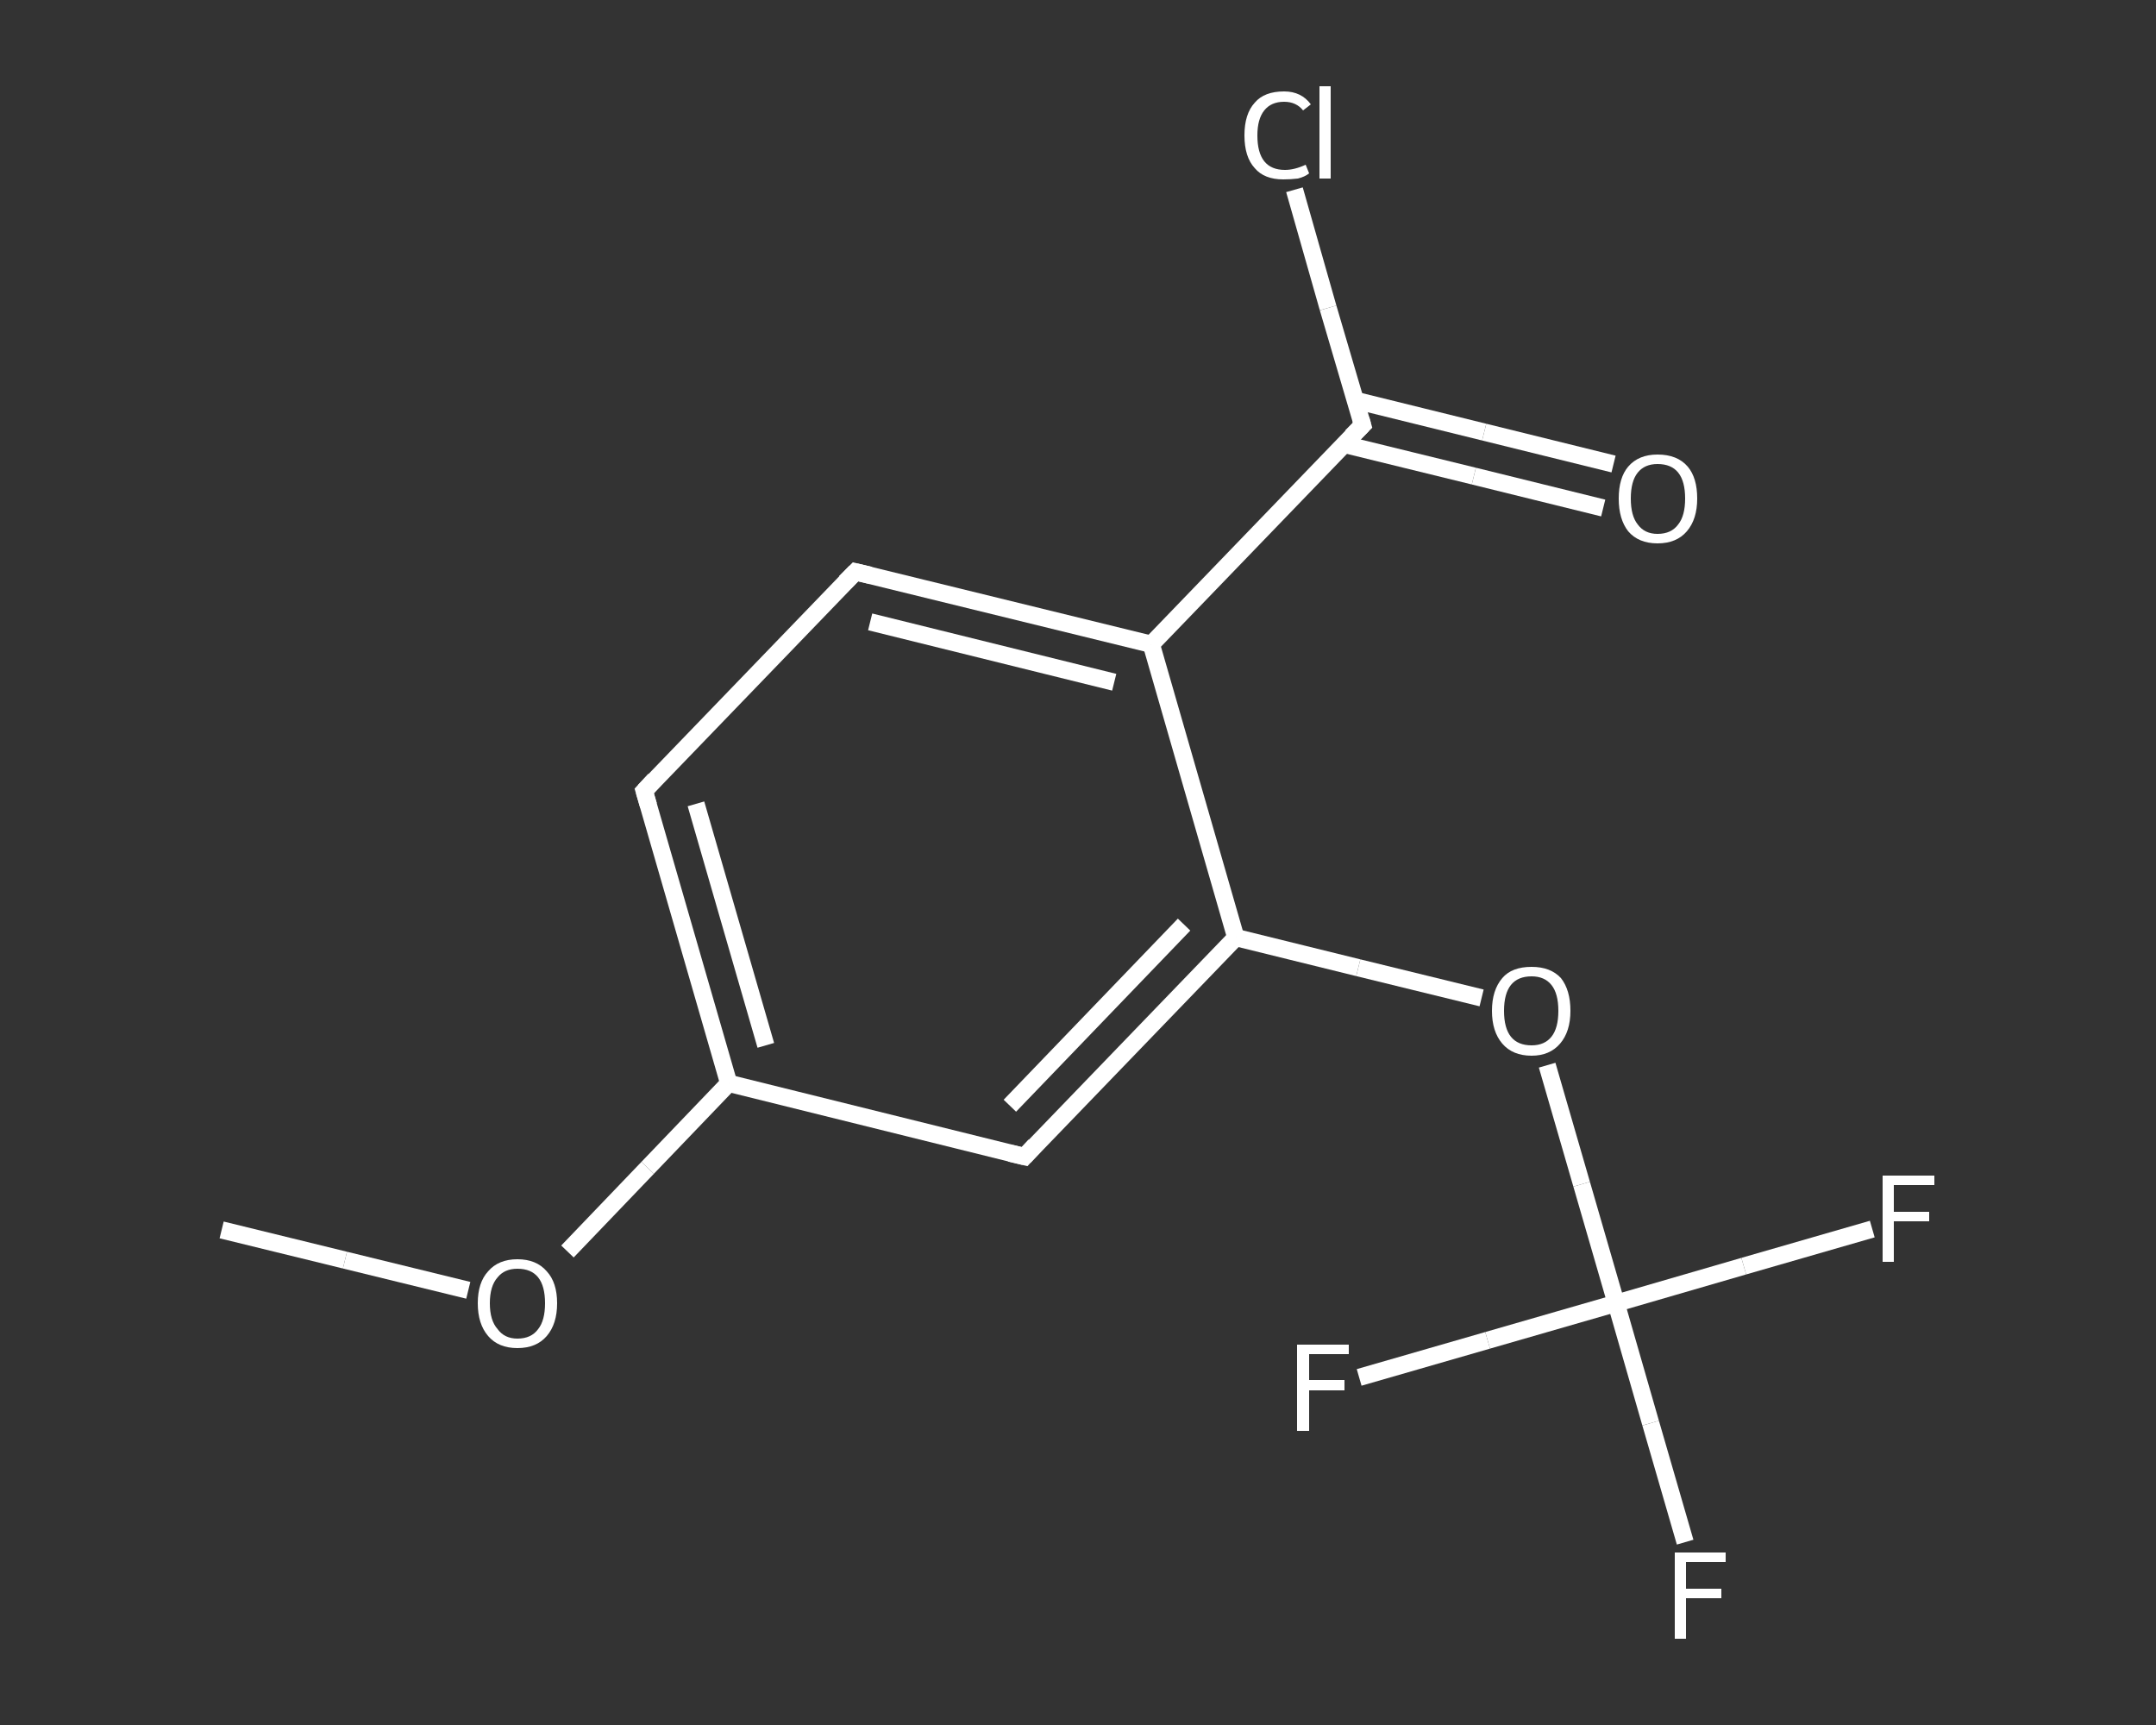 <?xml version='1.0' encoding='iso-8859-1'?>
<svg version='1.1' baseProfile='full'
              xmlns='http://www.w3.org/2000/svg'
                      xmlns:rdkit='http://www.rdkit.org/xml'
                      xmlns:xlink='http://www.w3.org/1999/xlink'
                  xml:space='preserve'
width='250px' height='200px' viewBox='0 0 250 200'>
<rect x="0" y="0" width="250" height="200" fill="#333333" stroke="none"/>
<!-- END OF HEADER -->
<rect style='opacity:1.0;fill:transparent;stroke:none' width='250.0' height='200.0' x='0.0' y='0.0'> </rect>
<path class='bond-0 atom-0 atom-1' d='M 25.7,142.6 L 40.0,146.1' style='fill:none;fill-rule:evenodd;stroke:#FFFFFF;stroke-width:2.0px;stroke-linecap:butt;stroke-linejoin:miter;stroke-opacity:1' />
<path class='bond-0 atom-0 atom-1' d='M 40.0,146.1 L 54.3,149.6' style='fill:none;fill-rule:evenodd;stroke:#FFFFFF;stroke-width:2.0px;stroke-linecap:butt;stroke-linejoin:miter;stroke-opacity:1' />
<path class='bond-1 atom-1 atom-2' d='M 65.8,145.1 L 75.1,135.4' style='fill:none;fill-rule:evenodd;stroke:#FFFFFF;stroke-width:2.0px;stroke-linecap:butt;stroke-linejoin:miter;stroke-opacity:1' />
<path class='bond-1 atom-1 atom-2' d='M 75.1,135.4 L 84.5,125.6' style='fill:none;fill-rule:evenodd;stroke:#FFFFFF;stroke-width:2.0px;stroke-linecap:butt;stroke-linejoin:miter;stroke-opacity:1' />
<path class='bond-2 atom-2 atom-3' d='M 84.5,125.6 L 74.7,91.7' style='fill:none;fill-rule:evenodd;stroke:#FFFFFF;stroke-width:2.0px;stroke-linecap:butt;stroke-linejoin:miter;stroke-opacity:1' />
<path class='bond-2 atom-2 atom-3' d='M 88.8,121.2 L 80.7,93.2' style='fill:none;fill-rule:evenodd;stroke:#FFFFFF;stroke-width:2.0px;stroke-linecap:butt;stroke-linejoin:miter;stroke-opacity:1' />
<path class='bond-3 atom-3 atom-4' d='M 74.7,91.7 L 99.2,66.3' style='fill:none;fill-rule:evenodd;stroke:#FFFFFF;stroke-width:2.0px;stroke-linecap:butt;stroke-linejoin:miter;stroke-opacity:1' />
<path class='bond-4 atom-4 atom-5' d='M 99.2,66.3 L 133.5,74.7' style='fill:none;fill-rule:evenodd;stroke:#FFFFFF;stroke-width:2.0px;stroke-linecap:butt;stroke-linejoin:miter;stroke-opacity:1' />
<path class='bond-4 atom-4 atom-5' d='M 100.9,72.1 L 129.2,79.1' style='fill:none;fill-rule:evenodd;stroke:#FFFFFF;stroke-width:2.0px;stroke-linecap:butt;stroke-linejoin:miter;stroke-opacity:1' />
<path class='bond-5 atom-5 atom-6' d='M 133.5,74.7 L 158.0,49.3' style='fill:none;fill-rule:evenodd;stroke:#FFFFFF;stroke-width:2.0px;stroke-linecap:butt;stroke-linejoin:miter;stroke-opacity:1' />
<path class='bond-6 atom-6 atom-7' d='M 155.8,51.5 L 170.9,55.2' style='fill:none;fill-rule:evenodd;stroke:#FFFFFF;stroke-width:2.0px;stroke-linecap:butt;stroke-linejoin:miter;stroke-opacity:1' />
<path class='bond-6 atom-6 atom-7' d='M 170.9,55.2 L 185.9,58.9' style='fill:none;fill-rule:evenodd;stroke:#FFFFFF;stroke-width:2.0px;stroke-linecap:butt;stroke-linejoin:miter;stroke-opacity:1' />
<path class='bond-6 atom-6 atom-7' d='M 157.1,46.4 L 172.1,50.1' style='fill:none;fill-rule:evenodd;stroke:#FFFFFF;stroke-width:2.0px;stroke-linecap:butt;stroke-linejoin:miter;stroke-opacity:1' />
<path class='bond-6 atom-6 atom-7' d='M 172.1,50.1 L 187.1,53.8' style='fill:none;fill-rule:evenodd;stroke:#FFFFFF;stroke-width:2.0px;stroke-linecap:butt;stroke-linejoin:miter;stroke-opacity:1' />
<path class='bond-7 atom-6 atom-8' d='M 158.0,49.3 L 154.0,35.7' style='fill:none;fill-rule:evenodd;stroke:#FFFFFF;stroke-width:2.0px;stroke-linecap:butt;stroke-linejoin:miter;stroke-opacity:1' />
<path class='bond-7 atom-6 atom-8' d='M 154.0,35.7 L 150.1,22.0' style='fill:none;fill-rule:evenodd;stroke:#FFFFFF;stroke-width:2.0px;stroke-linecap:butt;stroke-linejoin:miter;stroke-opacity:1' />
<path class='bond-8 atom-5 atom-9' d='M 133.5,74.7 L 143.3,108.7' style='fill:none;fill-rule:evenodd;stroke:#FFFFFF;stroke-width:2.0px;stroke-linecap:butt;stroke-linejoin:miter;stroke-opacity:1' />
<path class='bond-9 atom-9 atom-10' d='M 143.3,108.7 L 157.5,112.2' style='fill:none;fill-rule:evenodd;stroke:#FFFFFF;stroke-width:2.0px;stroke-linecap:butt;stroke-linejoin:miter;stroke-opacity:1' />
<path class='bond-9 atom-9 atom-10' d='M 157.5,112.2 L 171.8,115.7' style='fill:none;fill-rule:evenodd;stroke:#FFFFFF;stroke-width:2.0px;stroke-linecap:butt;stroke-linejoin:miter;stroke-opacity:1' />
<path class='bond-10 atom-10 atom-11' d='M 179.4,123.5 L 183.4,137.3' style='fill:none;fill-rule:evenodd;stroke:#FFFFFF;stroke-width:2.0px;stroke-linecap:butt;stroke-linejoin:miter;stroke-opacity:1' />
<path class='bond-10 atom-10 atom-11' d='M 183.4,137.3 L 187.4,151.1' style='fill:none;fill-rule:evenodd;stroke:#FFFFFF;stroke-width:2.0px;stroke-linecap:butt;stroke-linejoin:miter;stroke-opacity:1' />
<path class='bond-11 atom-11 atom-12' d='M 187.4,151.1 L 191.4,165.0' style='fill:none;fill-rule:evenodd;stroke:#FFFFFF;stroke-width:2.0px;stroke-linecap:butt;stroke-linejoin:miter;stroke-opacity:1' />
<path class='bond-11 atom-11 atom-12' d='M 191.4,165.0 L 195.4,178.8' style='fill:none;fill-rule:evenodd;stroke:#FFFFFF;stroke-width:2.0px;stroke-linecap:butt;stroke-linejoin:miter;stroke-opacity:1' />
<path class='bond-12 atom-11 atom-13' d='M 187.4,151.1 L 202.2,146.8' style='fill:none;fill-rule:evenodd;stroke:#FFFFFF;stroke-width:2.0px;stroke-linecap:butt;stroke-linejoin:miter;stroke-opacity:1' />
<path class='bond-12 atom-11 atom-13' d='M 202.2,146.8 L 217.1,142.5' style='fill:none;fill-rule:evenodd;stroke:#FFFFFF;stroke-width:2.0px;stroke-linecap:butt;stroke-linejoin:miter;stroke-opacity:1' />
<path class='bond-13 atom-11 atom-14' d='M 187.4,151.1 L 172.5,155.4' style='fill:none;fill-rule:evenodd;stroke:#FFFFFF;stroke-width:2.0px;stroke-linecap:butt;stroke-linejoin:miter;stroke-opacity:1' />
<path class='bond-13 atom-11 atom-14' d='M 172.5,155.4 L 157.6,159.7' style='fill:none;fill-rule:evenodd;stroke:#FFFFFF;stroke-width:2.0px;stroke-linecap:butt;stroke-linejoin:miter;stroke-opacity:1' />
<path class='bond-14 atom-9 atom-15' d='M 143.3,108.7 L 118.8,134.1' style='fill:none;fill-rule:evenodd;stroke:#FFFFFF;stroke-width:2.0px;stroke-linecap:butt;stroke-linejoin:miter;stroke-opacity:1' />
<path class='bond-14 atom-9 atom-15' d='M 137.3,107.2 L 117.1,128.2' style='fill:none;fill-rule:evenodd;stroke:#FFFFFF;stroke-width:2.0px;stroke-linecap:butt;stroke-linejoin:miter;stroke-opacity:1' />
<path class='bond-15 atom-15 atom-2' d='M 118.8,134.1 L 84.5,125.6' style='fill:none;fill-rule:evenodd;stroke:#FFFFFF;stroke-width:2.0px;stroke-linecap:butt;stroke-linejoin:miter;stroke-opacity:1' />
<path d='M 75.2,93.4 L 74.7,91.7 L 75.9,90.4' style='fill:none;stroke:#FFFFFF;stroke-width:2.0px;stroke-linecap:butt;stroke-linejoin:miter;stroke-opacity:1;' />
<path d='M 98.0,67.5 L 99.2,66.3 L 100.9,66.7' style='fill:none;stroke:#FFFFFF;stroke-width:2.0px;stroke-linecap:butt;stroke-linejoin:miter;stroke-opacity:1;' />
<path d='M 156.7,50.6 L 158.0,49.3 L 157.8,48.6' style='fill:none;stroke:#FFFFFF;stroke-width:2.0px;stroke-linecap:butt;stroke-linejoin:miter;stroke-opacity:1;' />
<path d='M 120.0,132.8 L 118.8,134.1 L 117.1,133.7' style='fill:none;stroke:#FFFFFF;stroke-width:2.0px;stroke-linecap:butt;stroke-linejoin:miter;stroke-opacity:1;' />
<path class='atom-1' d='M 55.4 151.1
Q 55.4 148.7, 56.6 147.4
Q 57.8 146.0, 60.0 146.0
Q 62.2 146.0, 63.4 147.4
Q 64.6 148.7, 64.6 151.1
Q 64.6 153.5, 63.4 154.9
Q 62.2 156.3, 60.0 156.3
Q 57.8 156.3, 56.6 154.9
Q 55.4 153.5, 55.4 151.1
M 60.0 155.2
Q 61.6 155.2, 62.4 154.1
Q 63.2 153.1, 63.2 151.1
Q 63.2 149.1, 62.4 148.1
Q 61.6 147.1, 60.0 147.1
Q 58.5 147.1, 57.7 148.1
Q 56.8 149.1, 56.8 151.1
Q 56.8 153.1, 57.7 154.1
Q 58.5 155.2, 60.0 155.2
' fill='#FFFFFF'/>
<path class='atom-7' d='M 187.7 57.8
Q 187.7 55.4, 188.8 54.1
Q 190.0 52.7, 192.2 52.7
Q 194.5 52.7, 195.7 54.1
Q 196.8 55.4, 196.8 57.8
Q 196.8 60.2, 195.6 61.6
Q 194.4 63.0, 192.2 63.0
Q 190.0 63.0, 188.8 61.6
Q 187.7 60.2, 187.7 57.8
M 192.2 61.9
Q 193.8 61.9, 194.6 60.8
Q 195.4 59.8, 195.4 57.8
Q 195.4 55.8, 194.6 54.8
Q 193.8 53.8, 192.2 53.8
Q 190.7 53.8, 189.9 54.8
Q 189.1 55.8, 189.1 57.8
Q 189.1 59.8, 189.9 60.8
Q 190.7 61.9, 192.2 61.9
' fill='#FFFFFF'/>
<path class='atom-8' d='M 144.3 15.7
Q 144.3 13.2, 145.5 11.9
Q 146.6 10.6, 148.9 10.6
Q 150.9 10.6, 152.0 12.1
L 151.1 12.8
Q 150.3 11.8, 148.9 11.8
Q 147.4 11.8, 146.6 12.8
Q 145.8 13.8, 145.8 15.7
Q 145.8 17.7, 146.6 18.7
Q 147.4 19.7, 149.0 19.7
Q 150.1 19.7, 151.4 19.1
L 151.8 20.1
Q 151.3 20.5, 150.5 20.7
Q 149.7 20.8, 148.8 20.8
Q 146.6 20.8, 145.5 19.5
Q 144.3 18.2, 144.3 15.7
' fill='#FFFFFF'/>
<path class='atom-8' d='M 153.0 10.0
L 154.3 10.0
L 154.3 20.7
L 153.0 20.7
L 153.0 10.0
' fill='#FFFFFF'/>
<path class='atom-10' d='M 173.0 117.2
Q 173.0 114.8, 174.2 113.4
Q 175.3 112.1, 177.6 112.1
Q 179.8 112.1, 181.0 113.4
Q 182.1 114.8, 182.1 117.2
Q 182.1 119.6, 180.9 121.0
Q 179.7 122.4, 177.6 122.4
Q 175.4 122.4, 174.2 121.0
Q 173.0 119.6, 173.0 117.2
M 177.6 121.2
Q 179.1 121.2, 179.9 120.2
Q 180.7 119.2, 180.7 117.2
Q 180.7 115.2, 179.9 114.2
Q 179.1 113.2, 177.6 113.2
Q 176.0 113.2, 175.2 114.2
Q 174.4 115.2, 174.4 117.2
Q 174.4 119.2, 175.2 120.2
Q 176.0 121.2, 177.6 121.2
' fill='#FFFFFF'/>
<path class='atom-12' d='M 194.2 180.0
L 200.1 180.0
L 200.1 181.1
L 195.5 181.1
L 195.5 184.2
L 199.6 184.2
L 199.6 185.3
L 195.5 185.3
L 195.5 190.0
L 194.2 190.0
L 194.2 180.0
' fill='#FFFFFF'/>
<path class='atom-13' d='M 218.3 136.3
L 224.3 136.3
L 224.3 137.4
L 219.6 137.4
L 219.6 140.5
L 223.7 140.5
L 223.7 141.6
L 219.6 141.6
L 219.6 146.3
L 218.3 146.3
L 218.3 136.3
' fill='#FFFFFF'/>
<path class='atom-14' d='M 150.4 155.9
L 156.4 155.9
L 156.4 157.0
L 151.8 157.0
L 151.8 160.0
L 155.9 160.0
L 155.9 161.2
L 151.8 161.2
L 151.8 165.9
L 150.4 165.9
L 150.4 155.9
' fill='#FFFFFF'/>
</svg>
